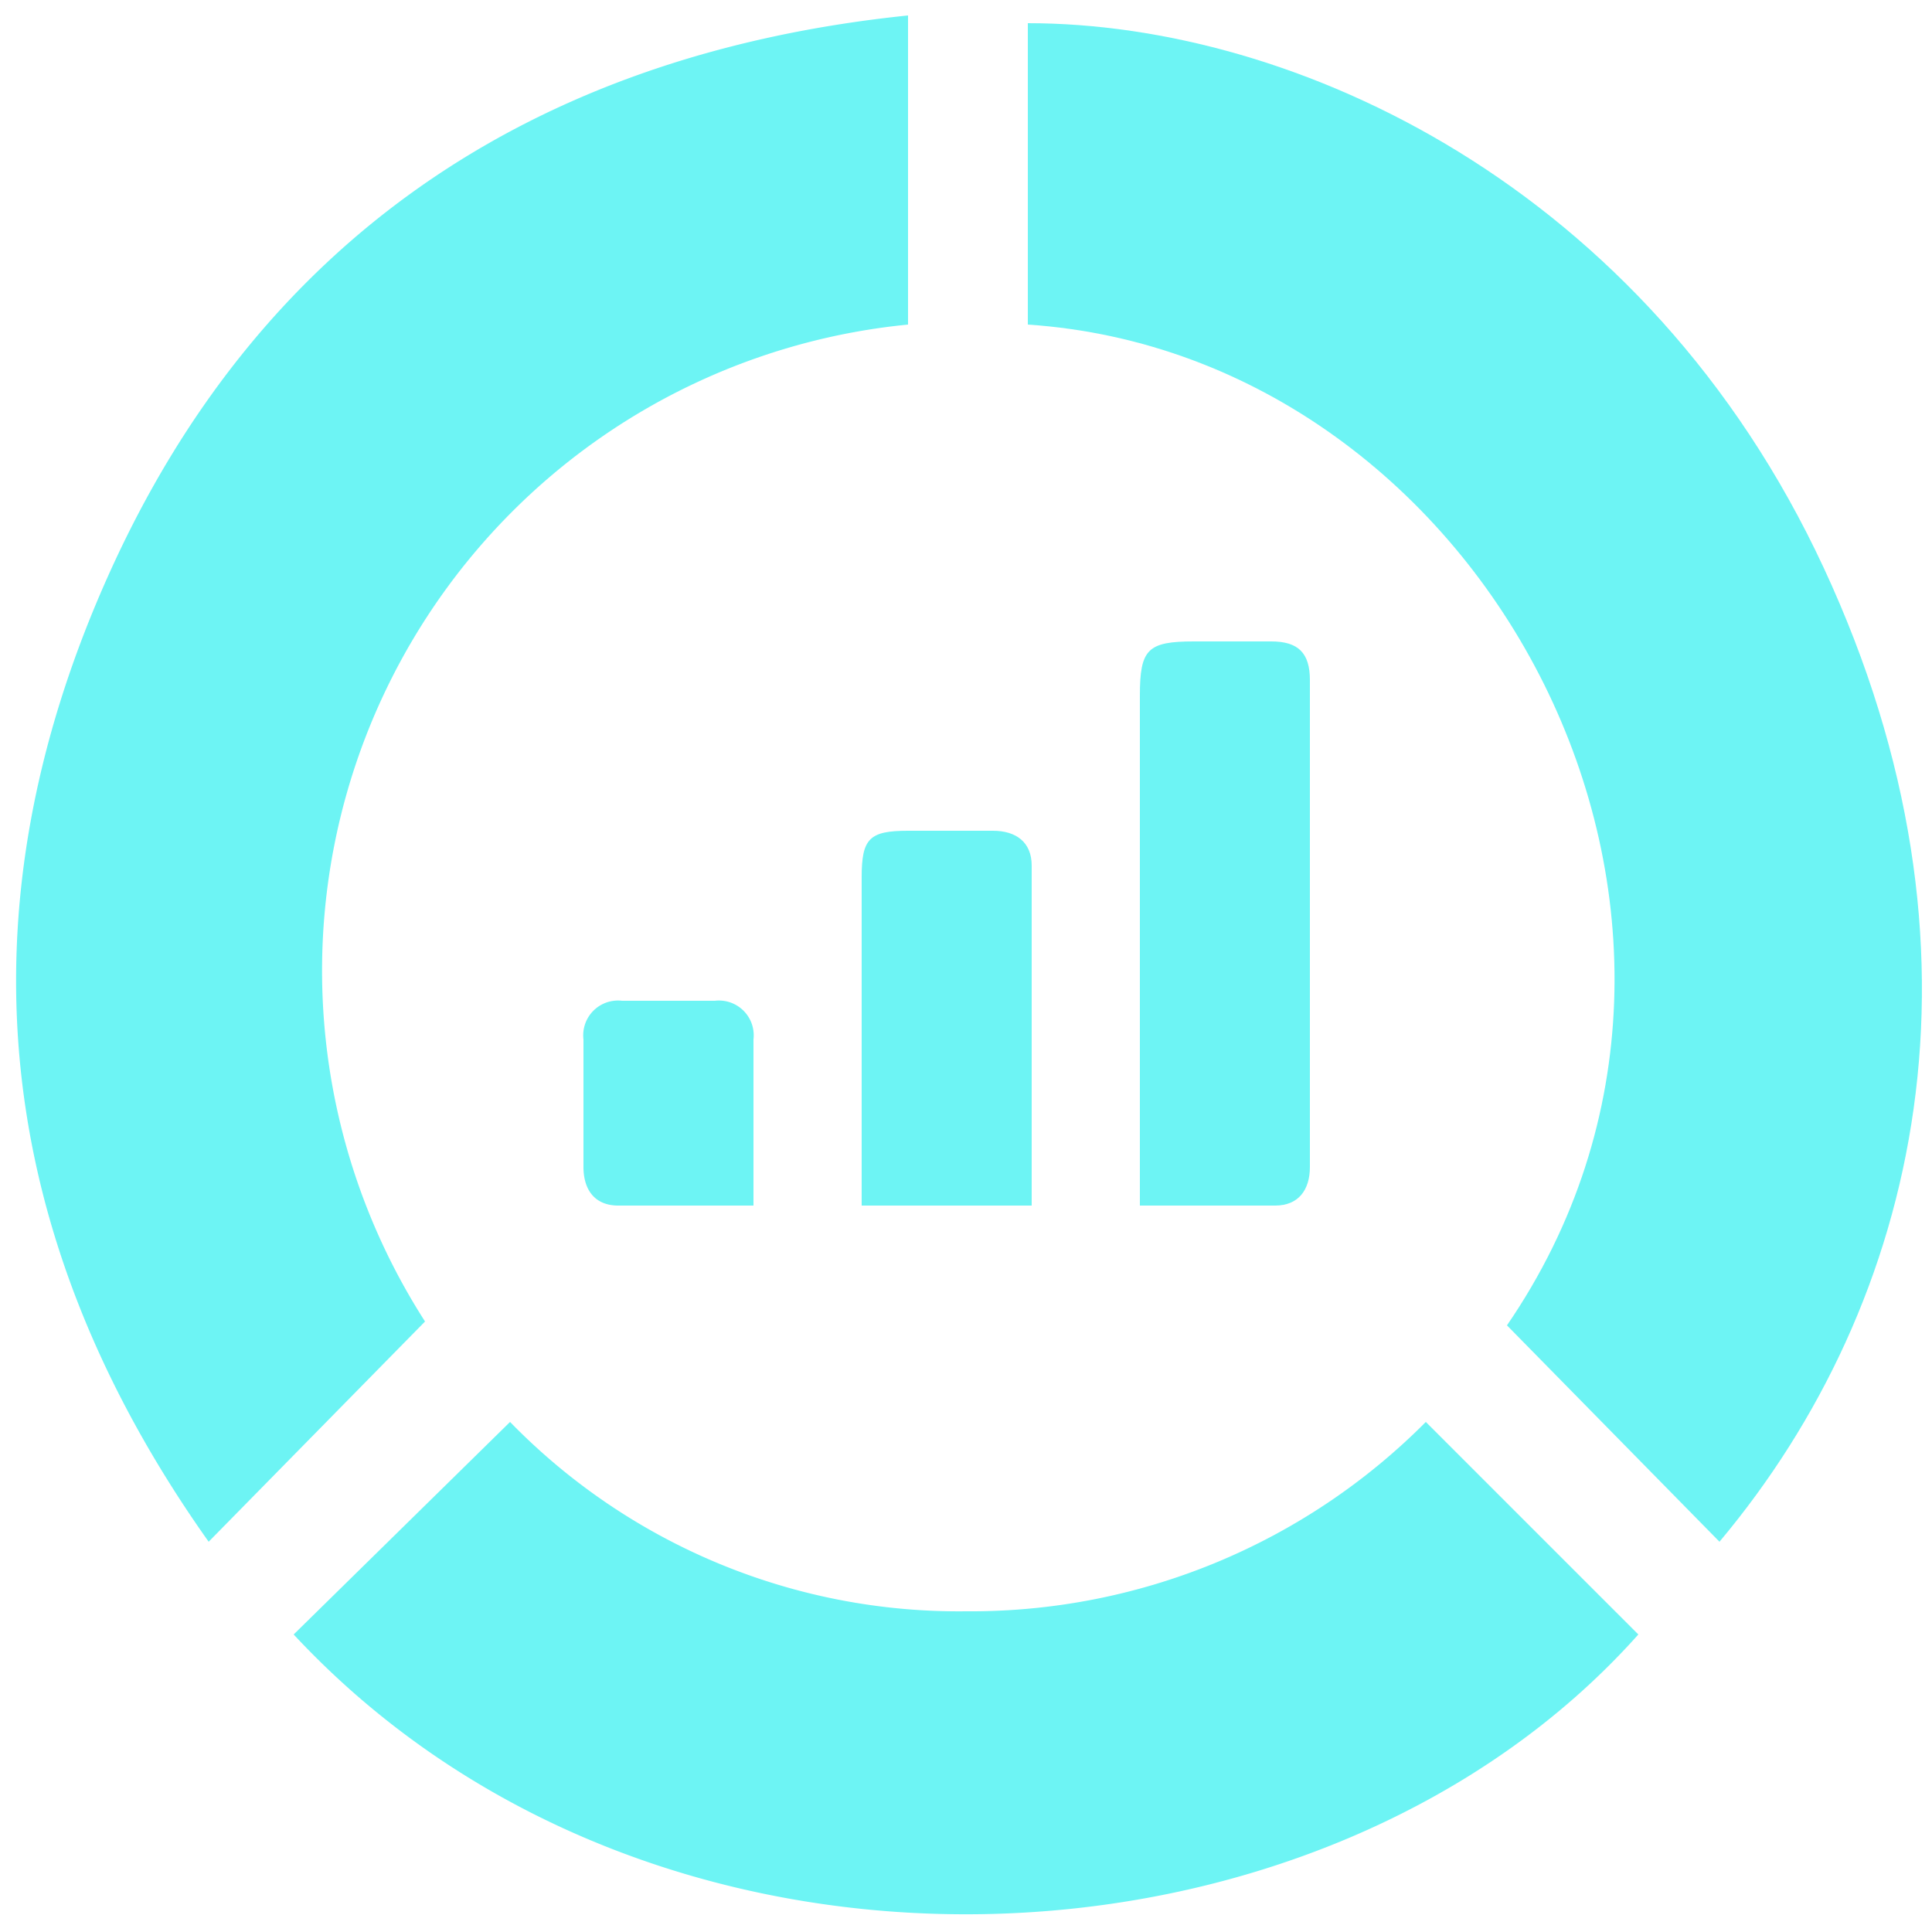 <svg xmlns="http://www.w3.org/2000/svg" viewBox="0 0 50 50"><path d="M44.5,39.9,39,34.3c7.2-10.5-.5-25.1-12.4-25.9V.6c6.9,0,16,4.2,20.6,14.1S49.7,33.7,44.5,39.9Z" style="fill:#6df4f4"/><path d="M5.4,39.9C-.2,32-1.1,23.6,2.8,14.9S13.8,1.4,23.5.4v8A16.8,16.8,0,0,0,11,34.2Z" style="fill:#6df4f4"/><path d="M36.9,36.8l5.5,5.5c-8.2,9.2-25.4,10.1-34.8,0l5.6-5.5A16.2,16.2,0,0,0,25,41.7,16.6,16.6,0,0,0,36.9,36.8Z" style="fill:#6df4f4"/><path d="M29.5,31.2V18c0-1.2.2-1.4,1.4-1.4h2c.7,0,1,.3,1,1V30.2c0,.6-.3,1-.9,1Z" style="fill:#6df4f4"/><path d="M26.7,31.2H22.3V22.7c0-1,.2-1.2,1.2-1.2h2.2c.6,0,1,.3,1,.9Z" style="fill:#6df4f4"/><path d="M19.5,31.2H16c-.6,0-.9-.4-.9-1V26.9a.9.9,0,0,1,1-1h2.4a.9.9,0,0,1,1,1Z" style="fill:#6df4f4"/></svg>